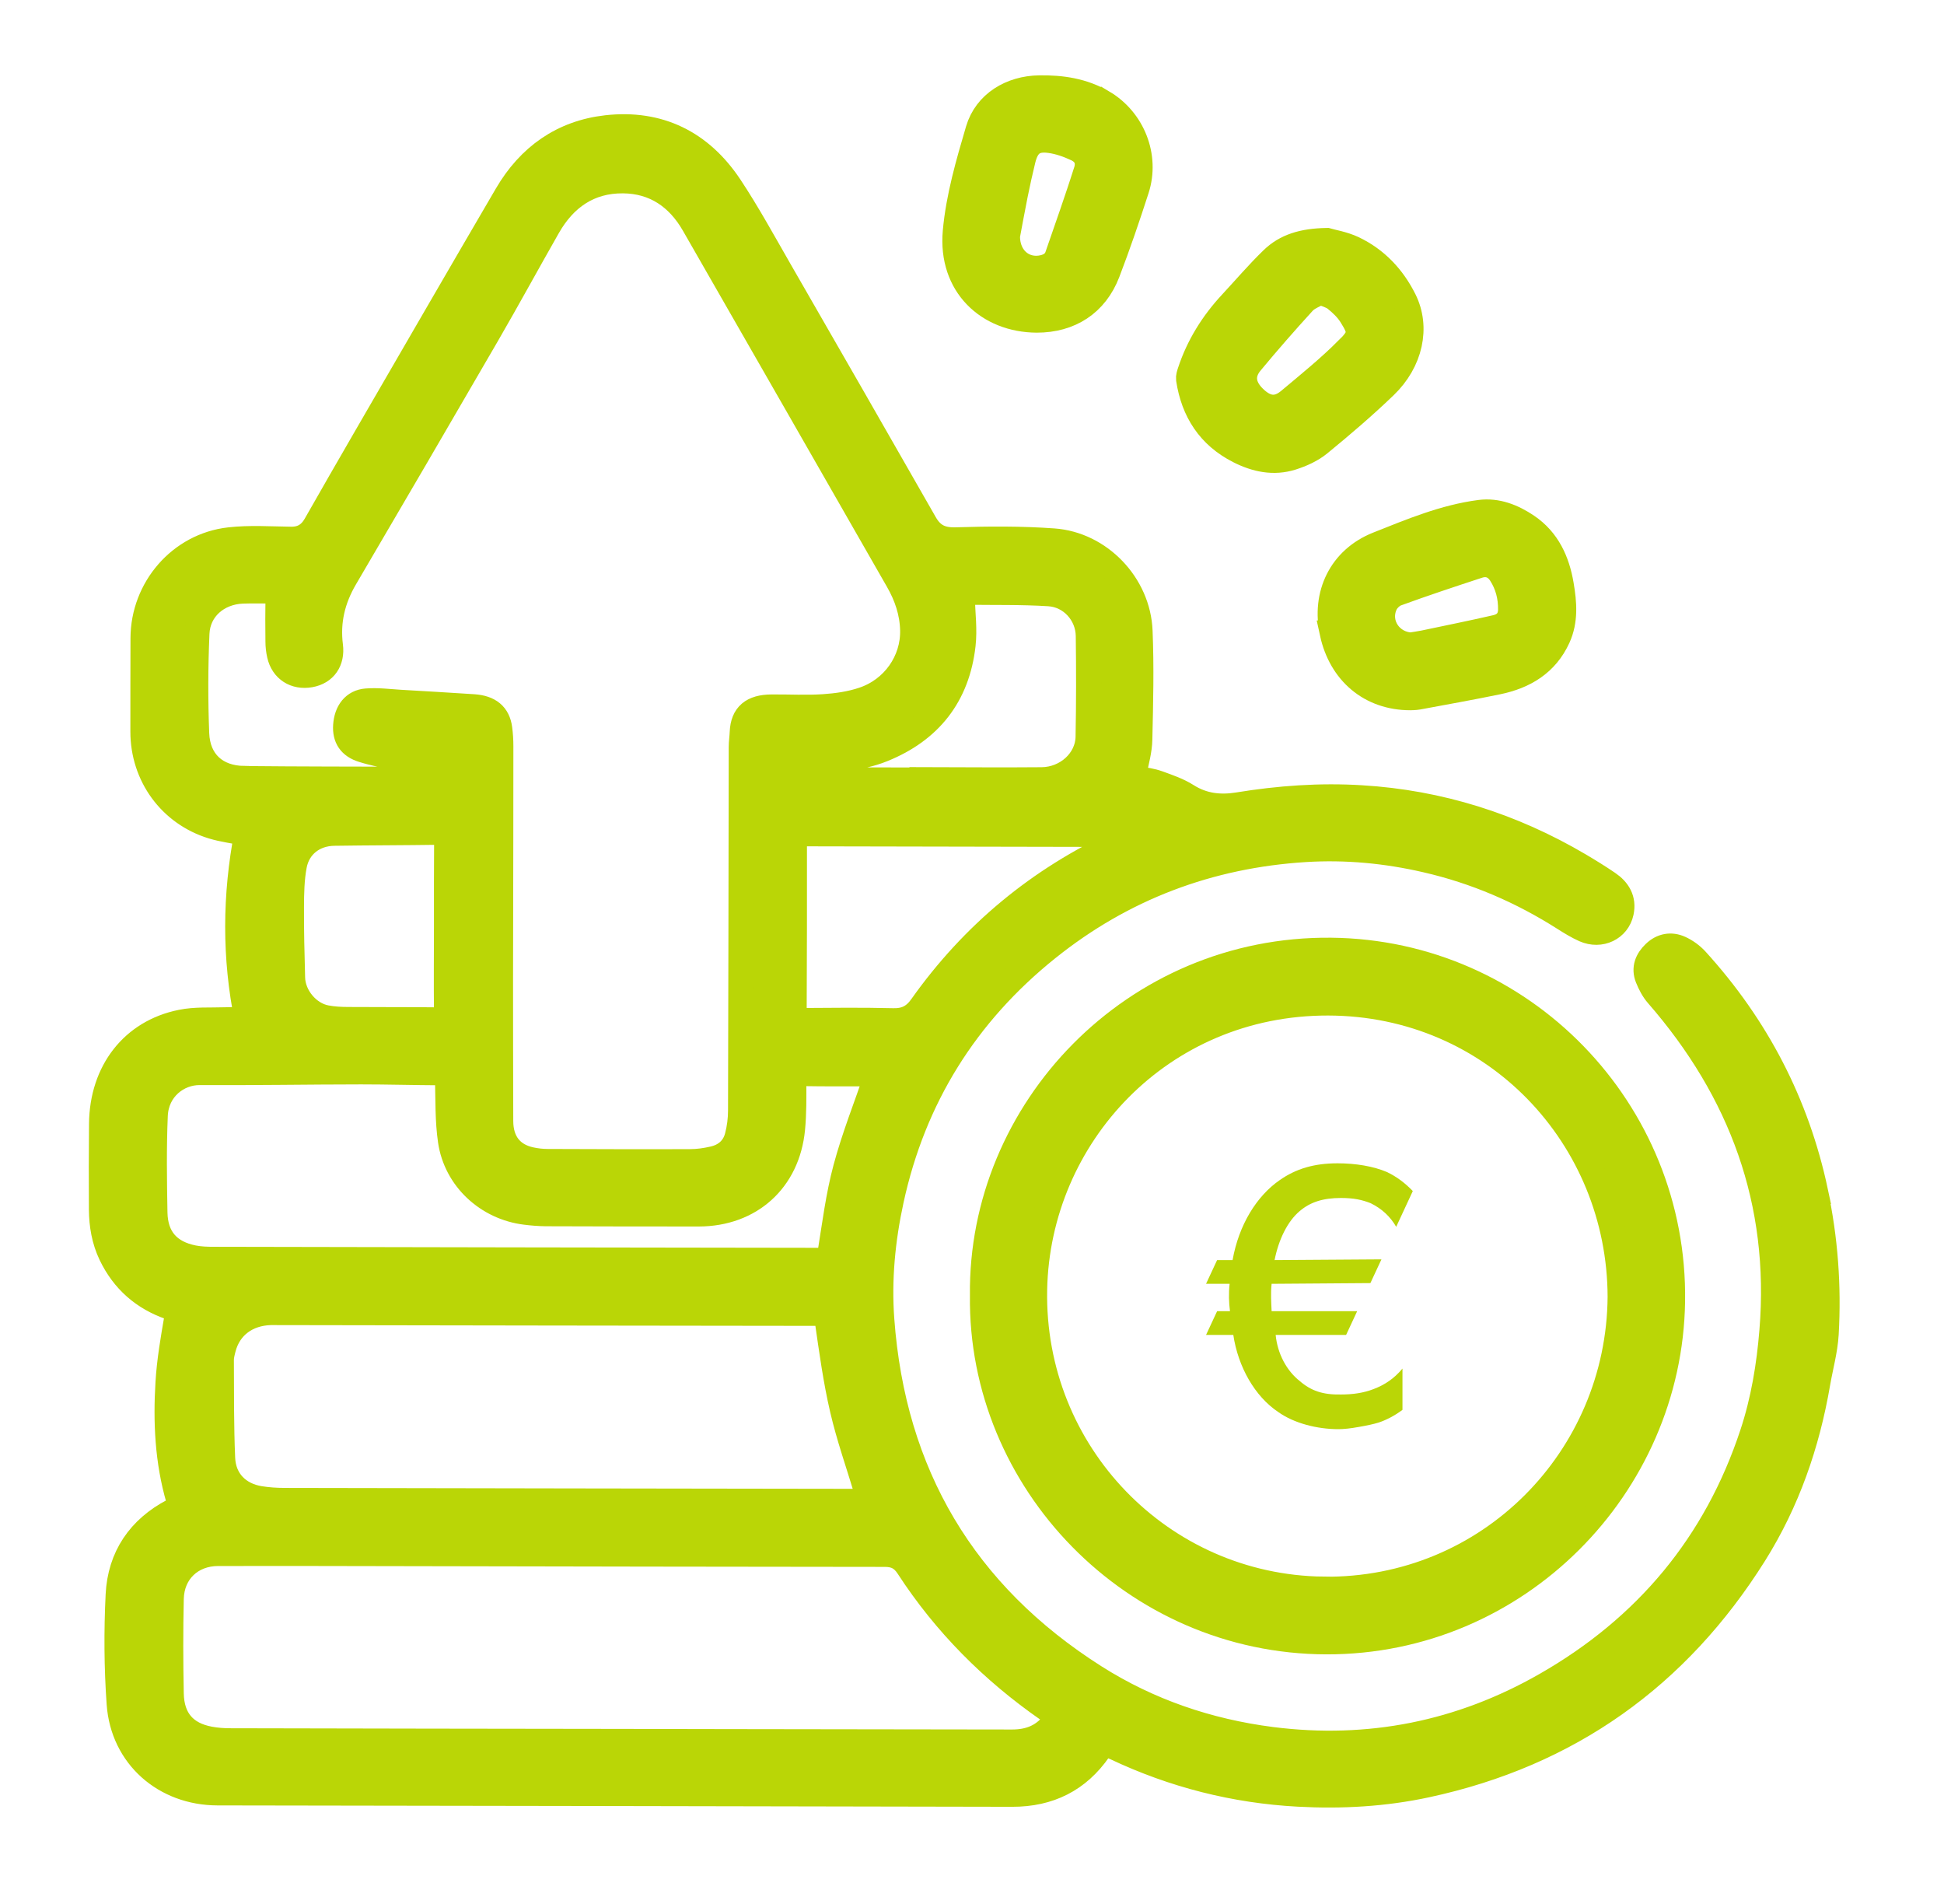 <svg width="48" height="47" viewBox="0 0 48 47" fill="none" xmlns="http://www.w3.org/2000/svg">
<path d="M34.671 7.4C34.394 6.845 33.98 6.403 33.413 6.134C33.171 6.02 32.897 5.977 32.763 5.937C32.166 5.947 31.745 6.079 31.414 6.4C31.059 6.744 30.737 7.122 30.4 7.485C29.942 7.978 29.593 8.537 29.382 9.177C29.363 9.235 29.34 9.302 29.348 9.361C29.469 10.153 29.86 10.761 30.587 11.131C31.005 11.344 31.447 11.439 31.901 11.295C32.14 11.219 32.387 11.108 32.579 10.95C33.133 10.497 33.679 10.03 34.195 9.534C34.83 8.925 35.009 8.08 34.672 7.402L34.671 7.4ZM33.262 8.631C32.814 9.078 32.319 9.48 31.832 9.887C31.533 10.137 31.255 10.1 30.966 9.817C30.686 9.543 30.645 9.241 30.887 8.949C31.307 8.443 31.741 7.947 32.184 7.462C32.289 7.346 32.46 7.289 32.598 7.206C32.75 7.273 32.881 7.303 32.976 7.38C33.119 7.495 33.259 7.628 33.357 7.782C33.61 8.184 33.615 8.283 33.263 8.633L33.262 8.631Z" fill="#BAD606" stroke="#BAD606" stroke-width="0.62"/>
<path d="M32.867 23.458C27.995 23.409 24.205 27.408 24.259 31.975C24.197 36.567 27.993 40.517 32.75 40.529C37.464 40.54 41.229 36.694 41.297 32.128C41.369 27.408 37.582 23.506 32.867 23.458ZM32.676 39.23C28.672 39.181 25.468 35.877 25.546 31.837C25.619 28.047 28.657 24.752 32.792 24.759C36.904 24.767 39.996 28.079 40.004 32.016C39.973 35.989 36.77 39.281 32.674 39.232L32.676 39.23Z" fill="#BAD606" stroke="#BAD606" stroke-width="0.62"/>
<path d="M34.884 29.402L34.474 30.285C34.329 30.033 34.119 29.835 33.837 29.699C33.628 29.618 33.428 29.573 33.109 29.573C32.672 29.573 32.354 29.672 32.09 29.898C31.79 30.15 31.571 30.601 31.471 31.106L34.11 31.088L33.837 31.674L31.398 31.692C31.371 31.935 31.389 32.152 31.398 32.368H33.51L33.237 32.954H31.498C31.544 33.423 31.771 33.838 32.09 34.09C32.372 34.334 32.663 34.433 33.109 34.424C33.4 34.424 33.664 34.388 33.919 34.289C34.183 34.189 34.42 34.036 34.629 33.784V34.803C34.438 34.947 34.228 35.055 34.037 35.118C33.919 35.154 33.755 35.19 33.546 35.226C33.346 35.262 33.182 35.28 33.045 35.28C32.527 35.28 31.953 35.136 31.562 34.857C30.98 34.469 30.57 33.739 30.452 32.954H29.779L30.052 32.368H30.37C30.343 32.152 30.334 31.935 30.361 31.692H29.779L30.052 31.106H30.434C30.588 30.24 31.025 29.528 31.599 29.131C31.999 28.852 32.445 28.717 33.027 28.717C33.473 28.717 33.91 28.789 34.247 28.933C34.492 29.05 34.702 29.212 34.884 29.402Z" fill="#BAD606"/>
<path d="M44.827 29.411C44.365 27.241 43.376 25.343 41.886 23.703C41.776 23.582 41.631 23.476 41.483 23.409C41.259 23.308 41.035 23.349 40.852 23.524C40.674 23.695 40.587 23.9 40.683 24.14C40.743 24.288 40.82 24.439 40.924 24.558C42.997 26.937 44.01 29.674 43.752 32.847C43.682 33.714 43.541 34.567 43.268 35.393C42.369 38.116 40.648 40.173 38.17 41.59C36.067 42.794 33.798 43.246 31.393 42.94C29.834 42.74 28.364 42.241 27.033 41.397C23.798 39.344 22.052 36.388 21.772 32.575C21.699 31.586 21.794 30.6 22.006 29.625C22.555 27.098 23.851 25.026 25.862 23.413C27.719 21.922 29.856 21.119 32.23 20.971C33.234 20.909 34.23 21.003 35.212 21.23C36.433 21.51 37.565 21.997 38.621 22.669C38.783 22.773 38.949 22.873 39.122 22.951C39.519 23.126 39.944 22.922 40.03 22.52C40.097 22.207 39.957 21.974 39.706 21.804C39.475 21.647 39.238 21.5 38.997 21.358C37.334 20.378 35.54 19.81 33.613 19.694C32.594 19.631 31.577 19.704 30.568 19.869C30.127 19.94 29.704 19.895 29.309 19.644C29.093 19.507 28.841 19.421 28.597 19.333C28.439 19.276 28.27 19.253 28.104 19.227C28.003 19.211 27.984 19.17 28.003 19.074C28.059 18.801 28.138 18.525 28.143 18.251C28.164 17.361 28.186 16.469 28.149 15.579C28.104 14.43 27.156 13.436 26.015 13.354C25.215 13.296 24.408 13.302 23.604 13.327C23.239 13.338 23.012 13.228 22.835 12.918C21.645 10.834 20.449 8.753 19.252 6.674C18.851 5.978 18.465 5.269 18.022 4.601C17.304 3.522 16.275 3.007 14.975 3.154C13.885 3.278 13.066 3.863 12.514 4.806C11.349 6.797 10.195 8.795 9.038 10.79C8.621 11.511 8.205 12.233 7.793 12.958C7.656 13.197 7.462 13.317 7.182 13.312C6.675 13.306 6.165 13.27 5.665 13.327C4.448 13.464 3.536 14.526 3.532 15.752C3.529 16.523 3.529 17.291 3.529 18.061C3.529 19.148 4.207 20.082 5.244 20.4C5.508 20.481 5.787 20.513 6.093 20.576C5.802 22.098 5.786 23.626 6.102 25.175C5.901 25.175 5.727 25.169 5.554 25.175C5.193 25.188 4.824 25.161 4.476 25.233C3.275 25.473 2.521 26.451 2.508 27.739C2.501 28.445 2.501 29.15 2.505 29.856C2.508 30.242 2.572 30.62 2.741 30.973C3.048 31.611 3.539 32.041 4.203 32.271C4.347 32.321 4.394 32.371 4.363 32.541C4.272 33.068 4.181 33.597 4.149 34.128C4.089 35.101 4.134 36.073 4.41 37.018C4.454 37.168 4.41 37.228 4.28 37.295C3.442 37.731 2.965 38.435 2.918 39.369C2.874 40.263 2.879 41.166 2.943 42.059C3.036 43.355 4.067 44.255 5.37 44.258C11.912 44.269 18.455 44.277 24.997 44.292C25.906 44.293 26.621 43.937 27.137 43.192C27.226 43.065 27.311 43.014 27.449 43.102C27.478 43.121 27.513 43.129 27.544 43.145C28.976 43.822 30.486 44.206 32.066 44.29C33.126 44.347 34.184 44.288 35.227 44.063C38.73 43.309 41.42 41.391 43.32 38.363C44.131 37.07 44.623 35.651 44.881 34.15C44.951 33.743 45.066 33.34 45.09 32.932C45.158 31.749 45.071 30.573 44.823 29.411H44.827ZM27.838 20.597C27.872 20.597 27.904 20.601 27.938 20.604C27.941 20.614 27.944 20.623 27.948 20.633C27.847 20.684 27.748 20.739 27.646 20.788C25.654 21.705 24.021 23.056 22.754 24.844C22.574 25.098 22.364 25.206 22.051 25.198C21.299 25.18 20.547 25.187 19.796 25.193C19.653 25.193 19.608 25.156 19.608 25.007C19.615 23.597 19.616 22.186 19.615 20.776C19.615 20.637 19.647 20.582 19.797 20.582C22.478 20.589 25.159 20.594 27.84 20.598L27.838 20.597ZM23.779 15.92C23.822 15.544 23.772 15.157 23.76 14.775C23.757 14.696 23.735 14.618 23.857 14.619C24.538 14.629 25.22 14.613 25.9 14.656C26.446 14.689 26.863 15.154 26.872 15.694C26.883 16.527 26.883 17.361 26.867 18.196C26.855 18.77 26.338 19.243 25.722 19.249C24.736 19.258 23.752 19.249 22.765 19.247C22.765 19.25 22.765 19.253 22.765 19.256C21.791 19.255 20.818 19.25 19.844 19.256C19.677 19.256 19.602 19.227 19.613 19.037C19.634 18.7 19.574 18.738 19.917 18.744C20.554 18.754 21.187 18.747 21.791 18.503C22.959 18.032 23.636 17.173 23.779 15.922V15.92ZM6.029 19.218C5.336 19.211 4.884 18.801 4.856 18.111C4.824 17.285 4.826 16.457 4.862 15.633C4.889 15.033 5.373 14.618 5.98 14.591C6.225 14.581 6.47 14.591 6.715 14.586C6.829 14.583 6.868 14.622 6.865 14.736C6.859 15.103 6.859 15.471 6.864 15.837C6.864 15.947 6.877 16.059 6.901 16.165C6.983 16.531 7.287 16.725 7.661 16.658C8.016 16.594 8.207 16.318 8.159 15.942C8.082 15.341 8.216 14.79 8.522 14.269C9.698 12.264 10.87 10.258 12.036 8.246C12.543 7.37 13.028 6.479 13.53 5.599C13.938 4.884 14.545 4.455 15.385 4.463C16.168 4.469 16.746 4.871 17.129 5.538C18.813 8.467 20.488 11.4 22.169 14.332C22.388 14.713 22.525 15.118 22.535 15.556C22.552 16.318 22.064 17.021 21.311 17.272C21.002 17.376 20.666 17.424 20.338 17.446C19.91 17.475 19.476 17.449 19.044 17.453C18.582 17.458 18.346 17.644 18.327 18.078C18.323 18.2 18.303 18.321 18.303 18.444C18.298 21.435 18.295 24.425 18.286 27.417C18.286 27.63 18.258 27.847 18.204 28.053C18.126 28.354 17.91 28.54 17.608 28.607C17.421 28.65 17.229 28.677 17.039 28.677C15.868 28.682 14.695 28.677 13.524 28.673C13.385 28.673 13.244 28.657 13.108 28.628C12.627 28.526 12.364 28.192 12.363 27.672C12.358 26.501 12.36 25.328 12.358 24.157C12.358 23.772 12.358 23.387 12.36 23.003C12.363 21.476 12.366 19.948 12.366 18.42C12.366 18.276 12.357 18.129 12.338 17.986C12.293 17.647 12.084 17.474 11.693 17.447C11.089 17.407 10.485 17.372 9.881 17.337C9.604 17.32 9.324 17.283 9.049 17.305C8.736 17.329 8.558 17.569 8.535 17.91C8.515 18.215 8.649 18.416 8.954 18.511C9.555 18.699 10.173 18.748 10.799 18.731C10.872 18.73 11.005 18.756 11.009 18.784C11.027 18.919 11.015 19.059 11.002 19.198C11.002 19.212 10.92 19.228 10.876 19.228C10.631 19.234 10.386 19.237 10.141 19.237C8.771 19.233 7.4 19.234 6.031 19.22L6.029 19.218ZM11.025 24.977C11.025 25.126 10.989 25.178 10.829 25.177C10.089 25.168 9.349 25.174 8.608 25.168C8.423 25.168 8.233 25.159 8.052 25.124C7.606 25.04 7.237 24.596 7.224 24.14C7.208 23.558 7.193 22.976 7.196 22.392C7.198 22.051 7.203 21.702 7.266 21.368C7.357 20.88 7.75 20.576 8.251 20.569C9.119 20.556 9.986 20.557 10.854 20.544C11 20.541 11.031 20.598 11.029 20.728C11.027 21.084 11.027 21.44 11.025 21.794C11.025 22.15 11.025 22.506 11.025 22.86C11.025 23.213 11.024 23.566 11.022 23.918C11.021 24.269 11.022 24.624 11.025 24.975V24.977ZM3.825 29.935C3.811 29.137 3.799 28.336 3.833 27.54C3.86 26.88 4.39 26.473 4.932 26.476C6.261 26.484 7.59 26.46 8.917 26.459C9.569 26.459 10.221 26.478 10.875 26.481C11.016 26.481 11.047 26.532 11.051 26.664C11.064 27.163 11.051 27.669 11.123 28.161C11.26 29.097 12.033 29.808 12.972 29.924C13.139 29.945 13.308 29.959 13.476 29.961C14.734 29.965 15.995 29.968 17.253 29.967C18.525 29.965 19.444 29.138 19.568 27.871C19.606 27.484 19.6 27.092 19.6 26.702C19.6 26.555 19.631 26.498 19.793 26.501C20.376 26.511 20.958 26.507 21.542 26.508C21.593 26.508 21.642 26.514 21.661 26.516C21.393 27.299 21.09 28.057 20.88 28.841C20.696 29.528 20.608 30.241 20.494 30.945C20.471 31.087 20.426 31.125 20.3 31.113C20.265 31.11 20.23 31.113 20.195 31.113C15.229 31.106 10.262 31.099 5.296 31.088C5.122 31.088 4.944 31.084 4.775 31.05C4.165 30.929 3.837 30.558 3.825 29.935ZM21.466 37.05C21.381 37.056 21.32 37.063 21.259 37.063C16.514 37.056 11.767 37.05 7.023 37.04C6.82 37.04 6.614 37.026 6.414 36.994C5.882 36.907 5.522 36.544 5.497 36.002C5.462 35.194 5.469 34.383 5.465 33.574C5.465 33.476 5.491 33.379 5.516 33.282C5.656 32.748 6.093 32.419 6.678 32.401C6.713 32.401 6.748 32.401 6.783 32.401C11.25 32.408 15.714 32.416 20.181 32.42C20.325 32.42 20.402 32.429 20.429 32.613C20.535 33.342 20.634 34.076 20.801 34.792C20.961 35.48 21.199 36.151 21.403 36.83C21.422 36.894 21.441 36.959 21.466 37.048V37.05ZM26.014 42.537C25.753 42.876 25.401 43.005 24.99 43.004C22.622 43.001 20.255 42.997 17.888 42.994C17.03 42.994 16.174 42.991 15.316 42.989C12.103 42.985 8.89 42.981 5.678 42.973C5.51 42.973 5.339 42.96 5.174 42.929C4.568 42.816 4.241 42.444 4.228 41.812C4.212 41.032 4.21 40.25 4.228 39.468C4.242 38.805 4.722 38.349 5.389 38.348C6.957 38.345 8.526 38.349 10.094 38.352C14.014 38.36 17.932 38.367 21.851 38.37C22.109 38.37 22.281 38.457 22.426 38.681C23.34 40.087 24.503 41.251 25.878 42.206C25.912 42.229 25.944 42.256 25.979 42.275C26.114 42.346 26.1 42.426 26.015 42.537H26.014Z" fill="#BAD606" stroke="#BAD606" stroke-width="0.62"/>
<path d="M32.896 15.627C33.108 16.601 33.835 17.22 34.817 17.223C34.85 17.221 34.932 17.223 35.012 17.209C35.668 17.087 36.326 16.97 36.98 16.835C37.639 16.699 38.176 16.381 38.468 15.742C38.66 15.321 38.624 14.879 38.549 14.44C38.45 13.852 38.217 13.334 37.705 12.987C37.356 12.751 36.962 12.595 36.542 12.65C35.658 12.765 34.837 13.111 34.019 13.436C33.108 13.798 32.688 14.676 32.897 15.627H32.896ZM34.189 14.943C34.239 14.823 34.367 14.696 34.488 14.653C35.154 14.41 35.826 14.187 36.498 13.967C36.732 13.891 36.926 13.967 37.057 14.171C37.228 14.437 37.303 14.736 37.299 15.048C37.296 15.284 37.175 15.436 36.929 15.491C36.341 15.626 35.75 15.745 35.161 15.869C35.053 15.891 34.944 15.905 34.836 15.923C34.335 15.898 33.997 15.407 34.191 14.943H34.189Z" fill="#BAD606" stroke="#BAD606" stroke-width="0.62"/>
<path d="M27.235 2.528C26.749 2.24 26.215 2.161 25.658 2.17C24.967 2.181 24.347 2.547 24.151 3.207C23.909 4.028 23.664 4.87 23.588 5.717C23.469 7.04 24.396 7.895 25.598 7.902C26.419 7.903 27.052 7.496 27.347 6.729C27.607 6.051 27.842 5.363 28.065 4.671C28.326 3.86 27.97 2.962 27.236 2.527L27.235 2.528ZM26.819 4.229C26.592 4.931 26.348 5.628 26.106 6.324C26.053 6.475 25.931 6.561 25.77 6.601C25.302 6.716 24.872 6.392 24.875 5.825C24.929 5.543 24.996 5.166 25.072 4.791C25.129 4.506 25.193 4.223 25.261 3.942C25.356 3.56 25.538 3.414 25.925 3.468C26.151 3.498 26.377 3.579 26.583 3.676C26.816 3.787 26.898 3.983 26.818 4.229H26.819Z" fill="#BAD606" stroke="#BAD606" stroke-width="0.62"/>
<path d="M9.733 21.644C9.733 22.037 9.733 22.429 9.733 22.82C9.733 23.21 9.732 23.599 9.73 23.987C9.73 23.597 9.732 23.208 9.733 22.82C9.733 22.428 9.733 22.035 9.733 21.644Z" fill="#EF2626"/>
</svg>
